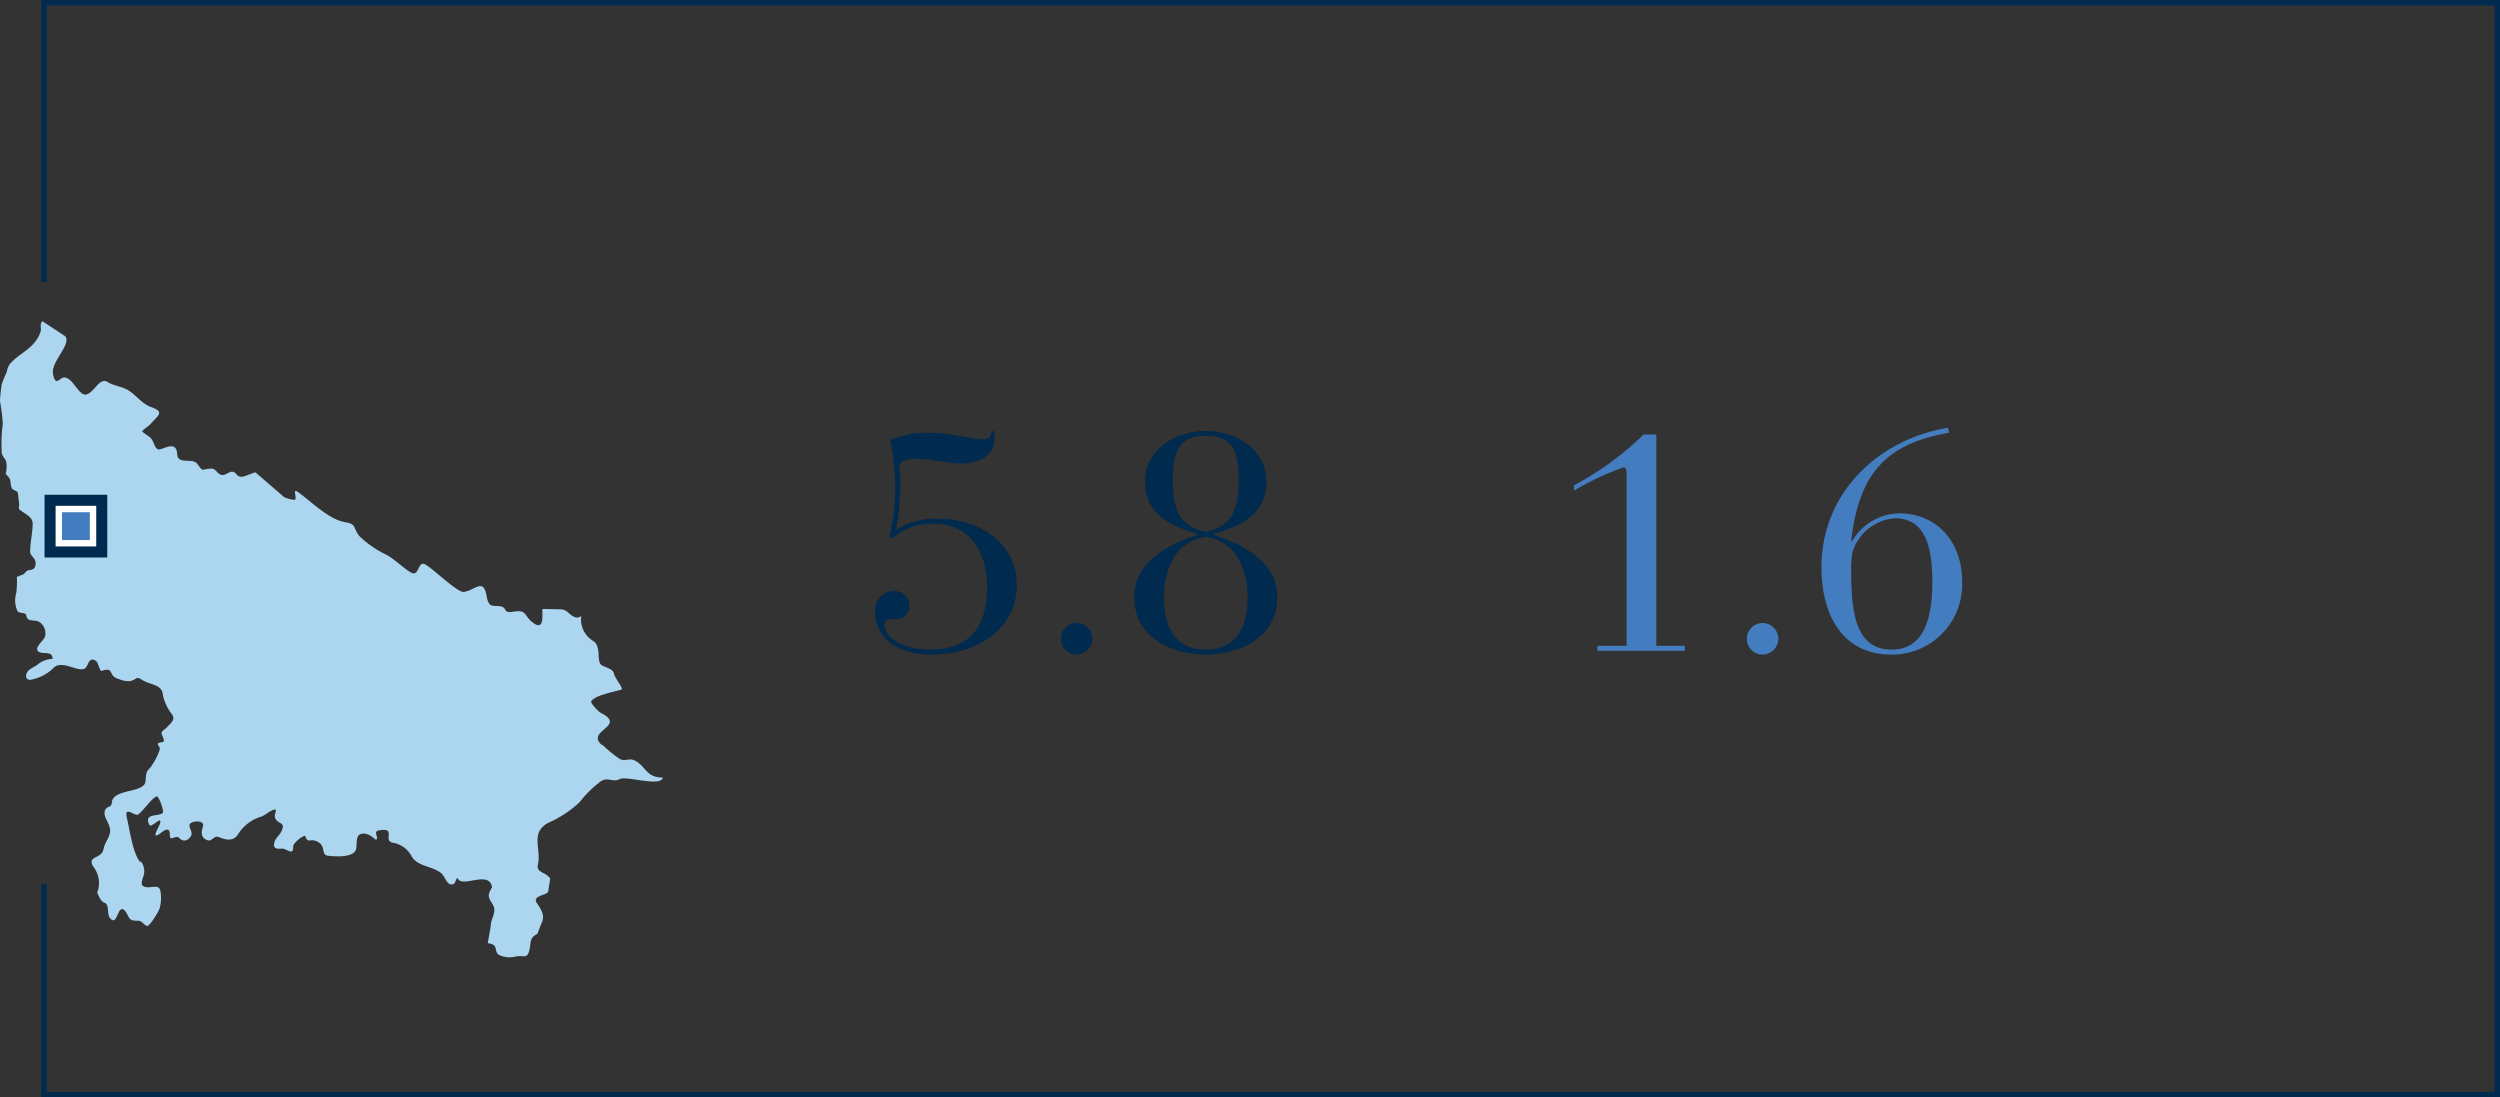 <svg xmlns="http://www.w3.org/2000/svg" xmlns:xlink="http://www.w3.org/1999/xlink" width="225.936" height="99.179" viewBox="0 0 225.936 99.179">
  <rect x="0" y="0" width="225.936" height="99.179" fill="#333333" stroke="none"/>
  <defs>
    <clipPath id="clip-path">
      <rect id="Rectangle_67530" data-name="Rectangle 67530" width="225.936" height="99.179" fill="none"/>
    </clipPath>
  </defs>
  <g id="Group_152443" data-name="Group 152443" transform="translate(-749.891 -1345.18)">
    <g id="Group_152420" data-name="Group 152420" transform="translate(749.891 1345.18)">
      <g id="Group_152417" data-name="Group 152417">
        <g id="Group_152416" data-name="Group 152416" clip-path="url(#clip-path)">
          <path id="Path_1061" data-name="Path 1061" d="M3.976,79.9V98.929h221.71V.25H3.976V25.479" fill="none" stroke="#002a4e" stroke-width="0.5"/>
        </g>
      </g>
      <g id="Group_152419" data-name="Group 152419">
        <g id="Group_152418" data-name="Group 152418" clip-path="url(#clip-path)">
          <path id="Path_1062" data-name="Path 1062" d="M3.815,29.022,5.9,30.389c.565.756-1.3,2.293-1.112,3.372.217,1.262.608.352,1.005.352.833,0,1.331,1.77,2.056,1.525s1.144-1.559,1.874-1.114c.561.342,1.216.388,1.783.7.811.45,1.235,1.239,2.208,1.587,1.277.456.425.84-.121,1.526-.872.773-1.008.489-.107,1.129.449.319.417.99.807,1.144.323.128,1.664-.948,1.721.443.041.977,1.4.278,1.828.885.561.789.359.443,1.25.412.415-.014.494.423.853.549.555.195.913-.673,1.432-.03.4.5.994,0,1.707-.182l2.568,2.219c.122.1,1,.368,1.046.222.095-.338-.269-1.013.222-.666,1.167.827,2.794,2.485,4.248,2.727,1.056.175.7.425,1.284,1.236a9.191,9.191,0,0,0,2.441,1.7c.836.441,1.456,1.15,2.219,1.6.82.485.6-1.124,1.347-.7.724.414,2.907,2.553,3.456,2.473,1.019-.15,1.778-1.3,2.06.364.2,1.2.646.78,1.332.951.523.131.171.629,1.046.476,1.26-.221.984.322,1.744.935,1.2.968.854-.866.935-1.189l1.633.032c.689.013.841.691,1.489.745a.683.683,0,0,0,.373-.138,2.284,2.284,0,0,0,1.083,2.255c.779.5.259,1.849.762,2.182.346.228,1.02.312,1.112.763.088.432.913,1.374.671,1.449-.628.194-2.384.506-2.727,1.053-.1.15.65.936.853,1.038,2.466,1.235-1.482,1.629.152,2.945.015-.045-.008-.051-.03-.092A10.641,10.641,0,0,0,56,68.581c.467.281.869-.1,1.341.138,1.073.537,1.02,1.556,2.574,1.556-.218.881-3.3-.192-3.915.137-.635.342-1.054-.25-1.721.214a9.941,9.941,0,0,0-1.889,1.861,9.821,9.821,0,0,1-2.818,1.862c-1.7.9-.623,2.356-.96,3.8-.172.735.708.634,1.112,1.251l-.183,1.19c-.231.37-1.5.349-1.005,1.053.38.539.747,1.137.4,1.786l-.366.961c-.723.4-.551.608-.716,1.419-.181.89-.514.512-1.2.625a2.258,2.258,0,0,1-1.462-.091c-.674-.289-.008-.992-1.112-1.1l.259-1.465c0-.6.317-1,.335-1.5.02-.576-.483-.829-.5-1.343-.011-.291.3-.7.29-.778-.26-1.546-2.78.151-3.093-.793-.254,0-.112.693-.686.549-.337-.084-.527-.805-.853-1.037-.928-.662-2.045-.55-2.62-1.465a2.327,2.327,0,0,0-1.736-1.251c-.9-.234.393-1.413-1.234-1.114-.578.1.061.723-.259.839-.069.025-.532-.549-1.112-.549-.808,0-.565.82-.686,1.388-.165.775-1.791.7-2.376.626-.7,0-.472-.48-.731-.946a1.071,1.071,0,0,0-1.1-.443c-.231.009-.356-.206-.381-.412-.213-.091-1.106.668-1.1.931.033.958-.6.162-1.051.214-.361.041-.767.013-.67-.473s.438-.659.639-1.053c.462-.9-.289-.658-.533-1.206-.139-.312.1-.535.031-.808-.414,0-.888.5-1.317.653a3.73,3.73,0,0,0-2.065,1.559c-.417.7-1.095.56-1.737.29-.452-.19-.627.4-1,.29-.63-.186-.635-.683-.457-1.221.2-.615-.815-.543-1.1-.335-.348.256.225.775.046,1.113-.241.456-.7.636-1.066.245s-.869.452-.869-.336c0-.732-.495-.385-.837-.122-.946.725-.141-.565-.061-.824.272-.887-.775.411-.945.091-.657-1.237,1.326-.644,1.234-1.251a3.689,3.689,0,0,0-.472-1.281c-.268-.362-1.551,1.631-1.889,1.617-.369-.016-1.179-.815-.9.336.27,1.112.5,3.072,1.188,3.936a.28.28,0,0,0,.061-.076,1.471,1.471,0,0,1,.259,1.282c-.073.2-.286.77-.107.915.541.438,1.454-.287,1.615.473a3.543,3.543,0,0,1-.061,1.557c-.04.233-.9,1.66-1.127,1.617-.3-.059-.46-.473-.823-.473-.348,0-.662.021-.853-.321-.121-.218-.393-.922-.731-.671-.305.227-.427,1.419-.96.748-.311-.393-.013-1.192-.487-1.373-.368-.141-.493-.57-.67-.916a2.394,2.394,0,0,0-.335-2.334c-.642-1.042.751-.669.914-1.618.1-.559.491-.955.578-1.48.13-.778-.736-1.439-.426-2.06.185-.37.568-.175.594-.656.048-.9,1.644-.985,2.331-1.251.97-.377.609-.664.807-1.419.083-.313.382-.458.518-.748a5.244,5.244,0,0,0,.686-1.419c-.02-.377-.549-.518.259-.626.221-.029,0-.509-.061-.625-.176-.352.214-.461.411-.687.282-.322.851-.675.487-1.19a4.333,4.333,0,0,1-.822-1.739c-.053-.986-1.1-.9-1.844-1.358-.65-.4-.375-.1-1.127.091a2.053,2.053,0,0,1-.99-.183c-1.121-.289-.314-1.152-1.615-.732-.263-.262-.233-.824-.579-.977-.509-.225-.566.321-.776.626-.47.679-2.041-.674-2.879,0A3.955,3.955,0,0,1,2.727,61.44c-.519,0-.423-.6-.137-.854.261-.233.641-.367.914-.611a2.256,2.256,0,0,1,1.249-.427c0-.746-.792-.412-1.188-.61-.637-.319.348-.983.5-1.389a1.213,1.213,0,0,0-.335-1.2c-.525-.526-1.219.023-1.356-.733-.059-.326-.637-.125-.808-.412a2.4,2.4,0,0,1-.091-1.647,8.036,8.036,0,0,0,.046-1.42l.609-.244c.144-.108.211-.281.381-.335.133-.043.27-.041.4-.092.233-.093.262-.209.3-.442.1-.56-.488-.776-.488-1.145,0-.868.229-1.719.229-2.563,0-.66-.807-.9-1.249-1.328l.038-.45c-.075-.3-.06-.65-.122-.961-.056-.283-.438-.214-.563-.481a1.884,1.884,0,0,1-.107-.579c-.041-.335-.233-.456-.435-.7a2.56,2.56,0,0,0,.061-.992c-.042-.328-.338-.553-.411-.839a13.1,13.1,0,0,1,.091-2.686A18.01,18.01,0,0,0,0,36.264a12.69,12.69,0,0,1,.153-1.5A8.071,8.071,0,0,1,.61,33.624a1.747,1.747,0,0,1,.259-.7c.938-1.1,2.195-1.353,2.772-2.868.153-.4-.1-.658.174-1.032" fill="#acd6f0"/>
          <rect id="Rectangle_67531" data-name="Rectangle 67531" width="5.669" height="5.669" transform="translate(4.026 44.714)" fill="#002a4e"/>
          <rect id="Rectangle_67532" data-name="Rectangle 67532" width="3.094" height="3.094" transform="translate(5.314 46.002)" fill="#437cbf"/>
          <rect id="Rectangle_67533" data-name="Rectangle 67533" width="3.094" height="3.094" transform="translate(5.314 46.002)" fill="none" stroke="#fff" stroke-width="0.578"/>
        </g>
      </g>
    </g>
    <path id="Path_1100" data-name="Path 1100" d="M11.76-19.88c0,.364-.056.756-.728.756-1.176,0-2.884-.588-5.208-.588a7.884,7.884,0,0,0-3.192.672,25.885,25.885,0,0,1,.448,4.06,18.936,18.936,0,0,1-.56,4.732h.42A5.158,5.158,0,0,1,6.58-11.48c3.276,0,4.788,2.6,4.788,5.684S10.276-.112,6.216-.112C3.78-.112,2.1-1.2,2.1-2.408c0-.42.476-.476,1.008-.476a1.125,1.125,0,0,0,1.232-1.2A1.314,1.314,0,0,0,3.024-5.4,1.7,1.7,0,0,0,1.26-3.528C1.26-.84,3.668.336,6.356.336c3.92,0,7.7-2.128,7.7-6.3,0-3.78-3.388-5.964-7-5.964a6.474,6.474,0,0,0-3.92,1.008,22.537,22.537,0,0,0,.392-3.836c0-1.092-.056-1.484-.084-2.072.28-.364.756-.532,1.624-.532.952,0,2.688.42,4.088.42,1.176,0,2.884-.5,2.884-2.268a5.861,5.861,0,0,0-.028-.672Zm7.7,17.36a1.434,1.434,0,0,0-1.428,1.428A1.434,1.434,0,0,0,19.46.336a1.453,1.453,0,0,0,1.428-1.428A1.453,1.453,0,0,0,19.46-2.52Zm8.708-12.8c0-2.184.2-4.116,2.968-4.116S34.1-17.5,34.1-15.316c0,2.128-.476,3.388-1.484,3.976a4.112,4.112,0,0,1-1.484.588,4.112,4.112,0,0,1-1.484-.588C28.644-11.928,28.168-13.188,28.168-15.316Zm-2.52,0c0,3.108,2.52,4.088,4.788,4.76v.056c-2.912.98-5.768,2.548-5.768,5.628,0,3.752,3.5,5.208,6.468,5.208S37.6-1.12,37.6-4.872c0-3.08-2.856-4.648-5.768-5.628v-.056c2.268-.672,4.788-1.652,4.788-4.76,0-2.912-2.828-4.564-5.488-4.564S25.648-18.228,25.648-15.316ZM27.356-4.788a6.994,6.994,0,0,1,1.064-3.92,4.21,4.21,0,0,1,2.716-1.6,4.21,4.21,0,0,1,2.716,1.6,6.994,6.994,0,0,1,1.064,3.92c0,2.464-.924,4.676-3.78,4.676S27.356-2.324,27.356-4.788Z" transform="translate(827.725 1404)" fill="#002a4e"/>
    <path id="Path_1101" data-name="Path 1101" d="M7.168-.448H4.536V0h7.9V-.448H9.856v-19.1H8.708a27.667,27.667,0,0,1-6.3,4.592v.476a26.946,26.946,0,0,1,4.452-2.1c.28,0,.308.28.308.672ZM19.46-2.52a1.434,1.434,0,0,0-1.428,1.428A1.434,1.434,0,0,0,19.46.336a1.453,1.453,0,0,0,1.428-1.428A1.453,1.453,0,0,0,19.46-2.52ZM36.2-20.16C29.96-19.124,24.78-14.308,24.78-7.56c0,4.228,1.82,7.9,6.356,7.9a6.332,6.332,0,0,0,6.356-6.58c0-3.92-2.576-6.188-5.656-6.188a5.052,5.052,0,0,0-4.312,2.548h-.056c.644-5.992,3.052-8.848,8.848-9.828ZM34.8-6.328c0,2.464-.336,6.216-3.668,6.216-3.472,0-3.668-3.78-3.668-7.5,0-.42.056-.812.084-1.176a4.34,4.34,0,0,1,3.864-3.192C34.328-11.984,34.776-9.044,34.8-6.328Z" transform="translate(889.725 1404)" fill="#437cbf"/>
  </g>
</svg>
